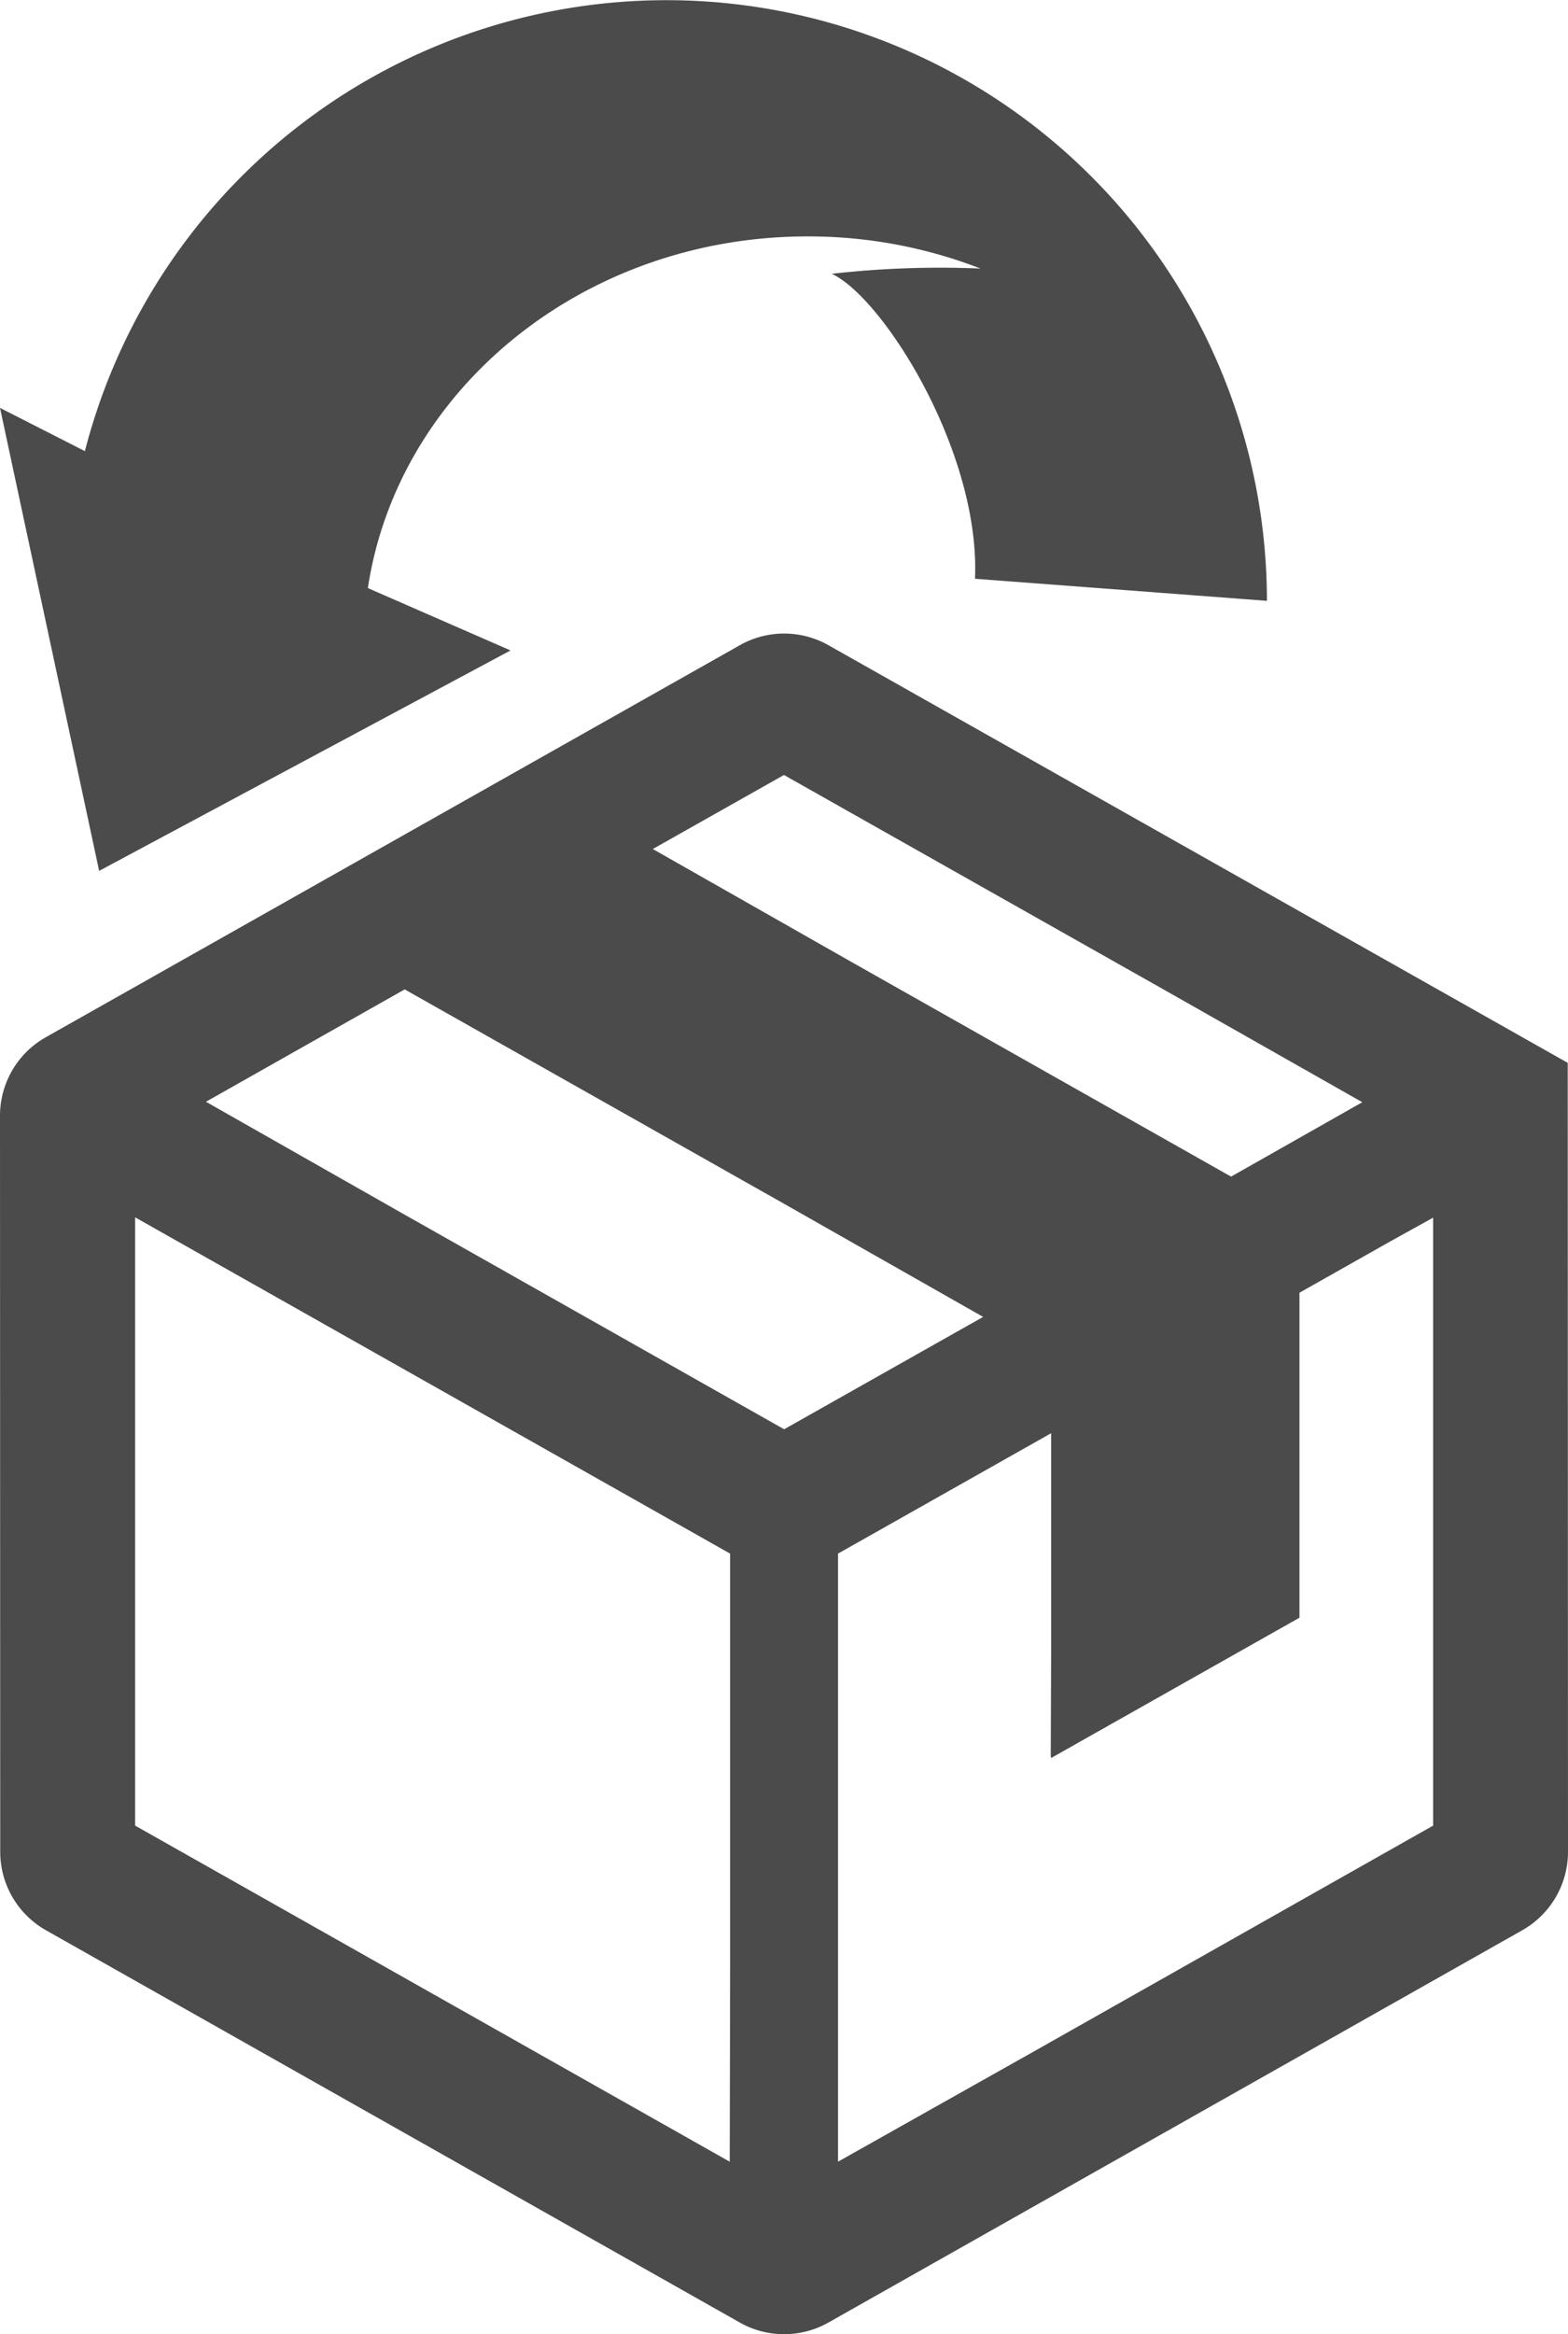 <svg xmlns="http://www.w3.org/2000/svg" width="34.67" height="51.58" viewBox="0 0 34.67 51.58">
  <g id="グループ_174" data-name="グループ 174" transform="translate(-1319 -8104.48)">
    <g id="無料のダンボールアイコン素材" transform="translate(1299.175 8118.48)">
      <path id="パス_247" data-name="パス 247" d="M54.489,9.486,38.142.257a1.992,1.992,0,0,0-1.958,0L20.838,8.92a1.991,1.991,0,0,0-1.013,1.735l.005,16.266a1.991,1.991,0,0,0,1.012,1.733l15.341,8.668a1.991,1.991,0,0,0,1.959,0l15.341-8.668a1.992,1.992,0,0,0,1.012-1.734Zm-2.976,3.421V26.341L42.741,31.3l-4.386,2.467V20.33l4.712-2.66v4.78l-.009,2.376.009,0v.021l5.49-3.1V14.566l2.015-1.138Zm-1.566-2.551L47.045,12,38.659,7.261l-4.4-2.5,2.9-1.636,8.393,4.739ZM35.969,29.375l-.009,4.393L22.813,26.341V12.9l13.156,7.431ZM24.379,10.346l4.394-2.483L37.2,12.622,41.563,15.1l-4.4,2.483L28.7,12.8Z" transform="translate(0)" fill="#4b4b4b"/>
    </g>
    <g id="矢印アイコン" transform="translate(1319 8104.48)">
      <path id="パス_248" data-name="パス 248" d="M1.877,90.106a13.278,13.278,0,0,1,26.136,3.308l-6.455-.488c.122-2.8-2.03-6.211-3.167-6.739a21.354,21.354,0,0,1,3.289-.116,10.54,10.54,0,0,0-3.822-.71c-4.959,0-9.06,3.38-9.724,7.771l3.154,1.378L2.192,99.381,0,89.15Z" transform="translate(0 -80.137)" fill="#4b4b4b"/>
    </g>
  </g>
</svg>

